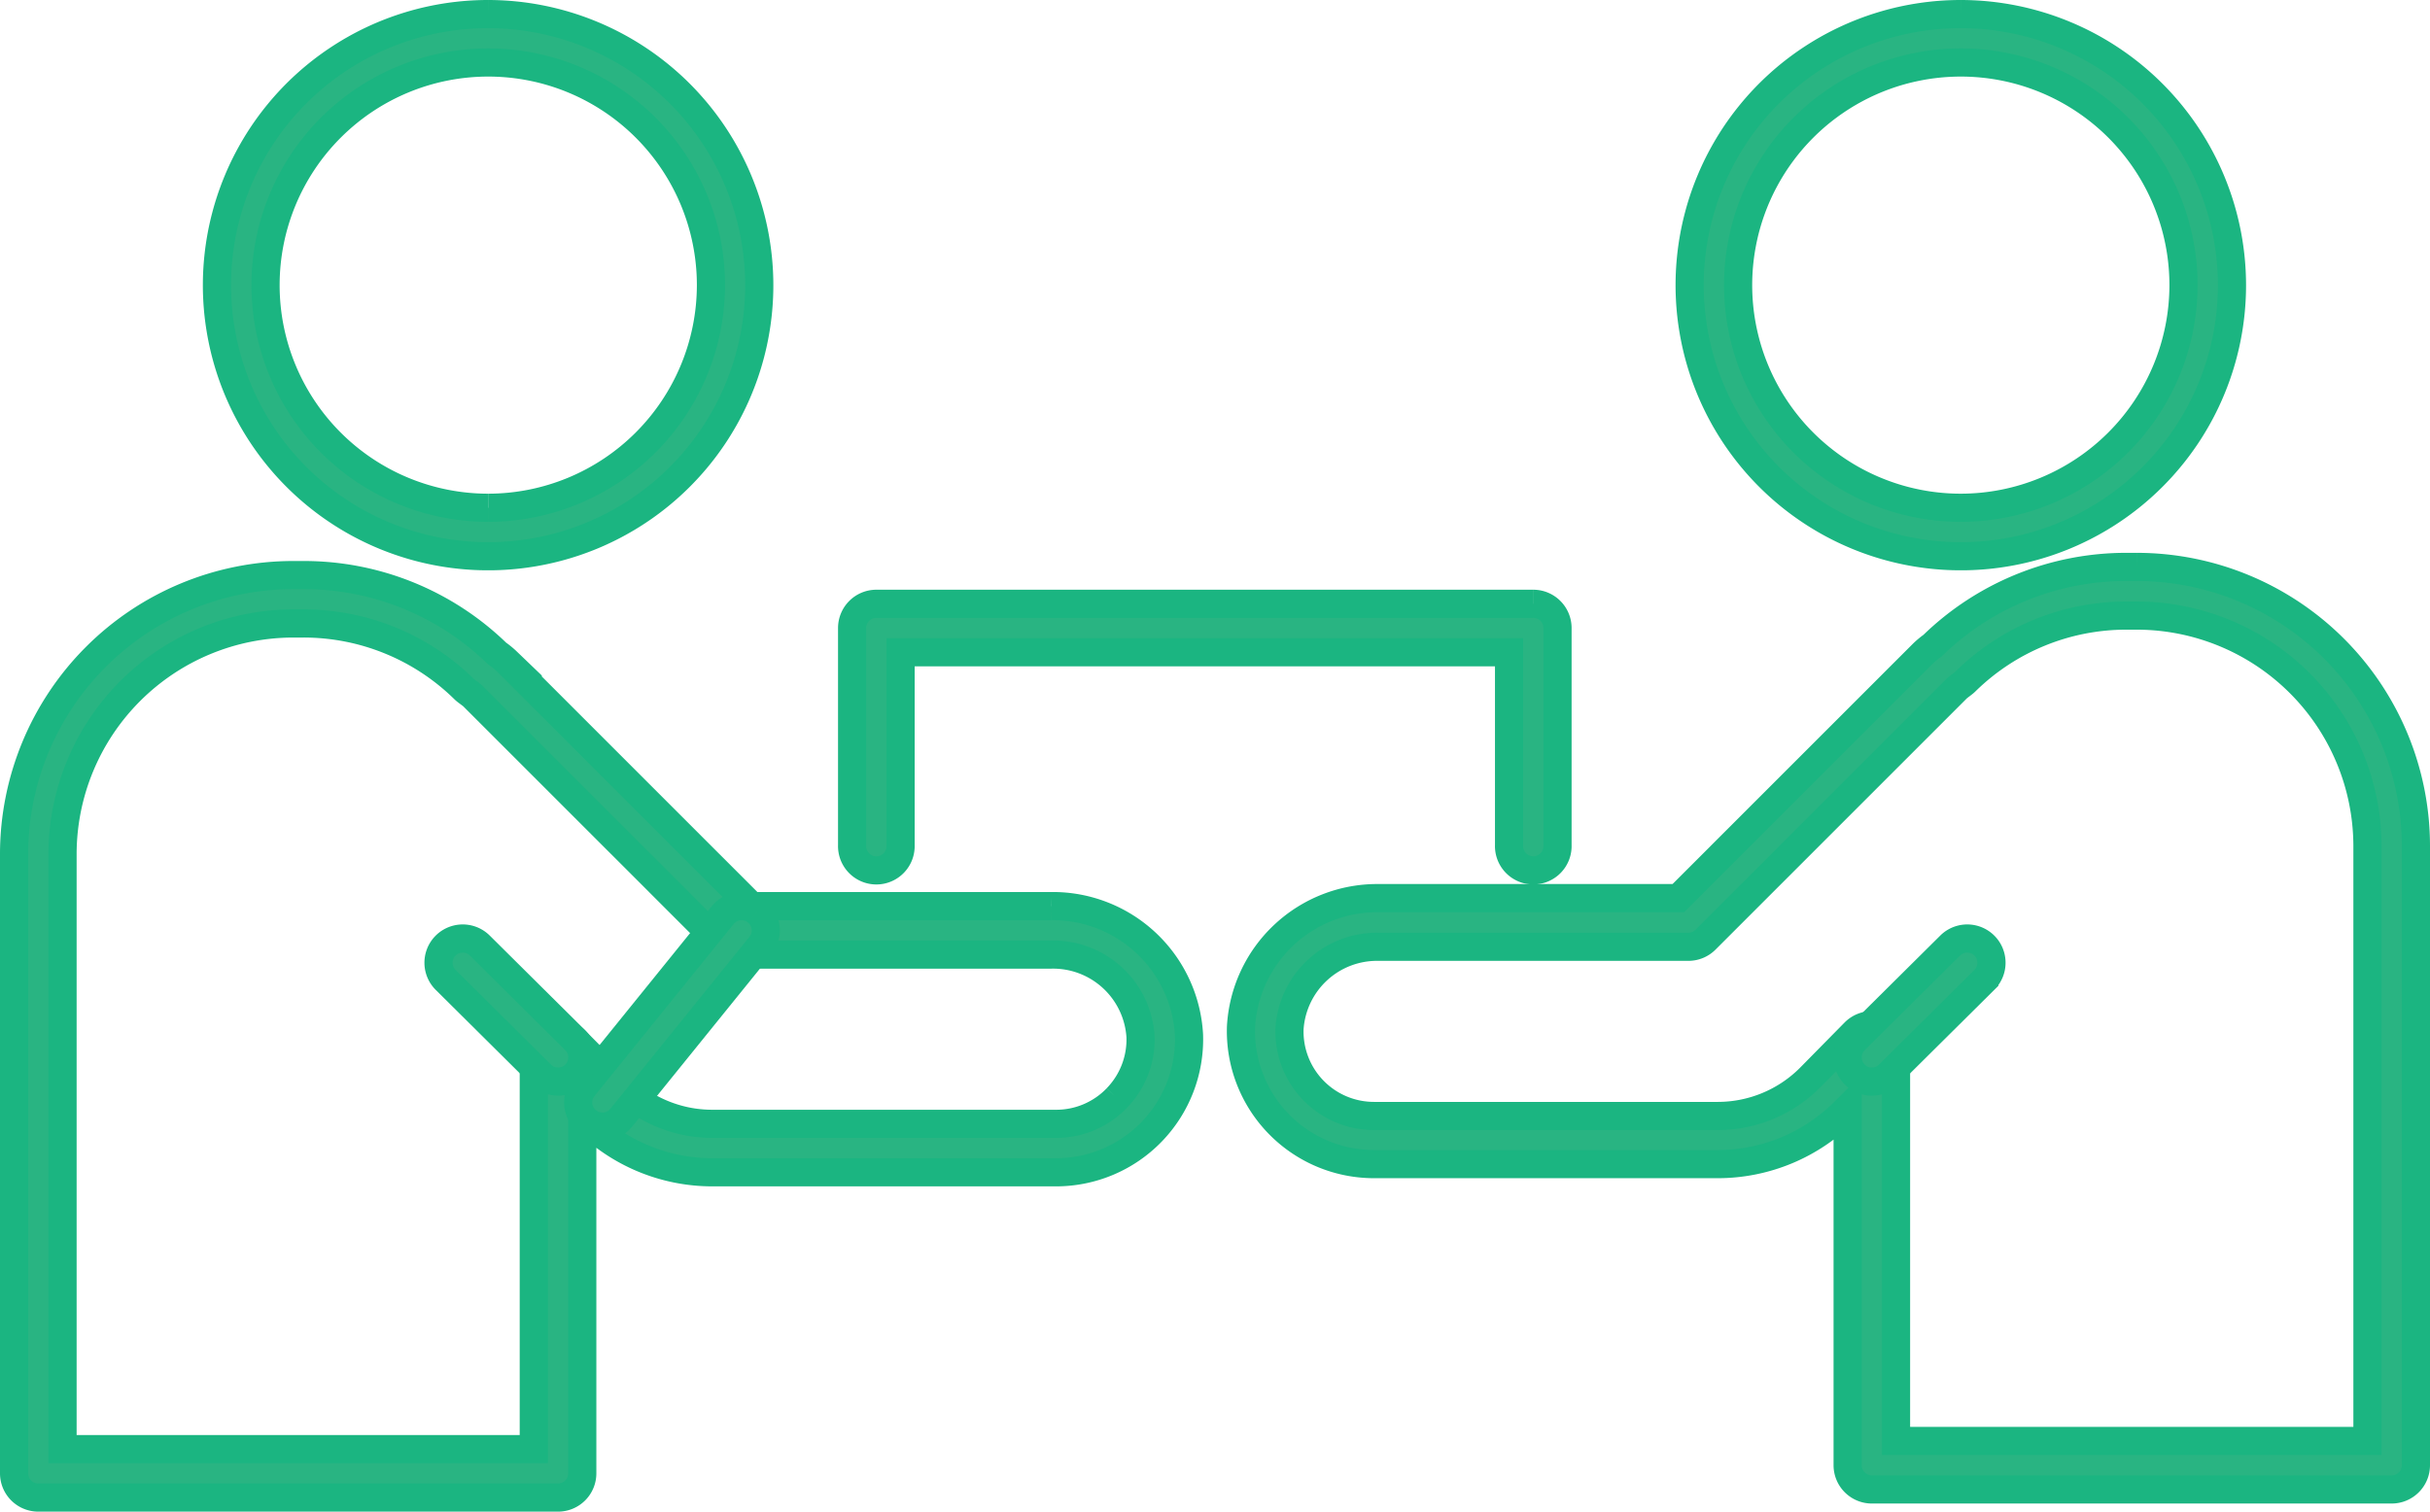 <svg xmlns="http://www.w3.org/2000/svg" width="86.29" height="53.694" viewBox="0 0 86.29 53.694">
  <g id="Group_74512" data-name="Group 74512" transform="translate(0.5 0.5)">
    <path id="Path_381761" data-name="Path 381761" d="M113.344,0a9.629,9.629,0,1,0,9.628,9.629A9.64,9.64,0,0,0,113.344,0m0,17.536a7.908,7.908,0,1,1,7.907-7.907,7.917,7.917,0,0,1-7.907,7.907" transform="translate(-44.214 0)" fill="#29b482" stroke="#1bb581" stroke-width="1"/>
    <path id="Path_381762" data-name="Path 381762" d="M22.188,0a9.629,9.629,0,1,0,9.628,9.629A9.64,9.64,0,0,0,22.188,0m0,17.536A7.908,7.908,0,1,1,30.1,9.629a7.917,7.917,0,0,1-7.907,7.907" transform="translate(-5.354 0)" fill="#29b482" stroke="#1bb581" stroke-width="1"/>
    <path id="Path_381763" data-name="Path 381763" d="M107.752,34.228h-.362a9.849,9.849,0,0,0-6.887,2.79l-.037.028a2.974,2.974,0,0,0-.321.272l-8.674,8.674H80.823a4.845,4.845,0,0,0-4.884,4.58,4.726,4.726,0,0,0,4.723,4.869H92.881a6.361,6.361,0,0,0,4.5-1.879l.1-.1V66.136a.861.861,0,0,0,.861.861H116.8a.861.861,0,0,0,.861-.861v-22a9.92,9.92,0,0,0-9.909-9.908m8.188,31.047H99.2V51.364a.86.86,0,0,0-1.473-.6l-1.575,1.6a4.629,4.629,0,0,1-3.273,1.367H80.662a3,3,0,0,1-3-3.1,3.113,3.113,0,0,1,3.165-2.91h11a.861.861,0,0,0,.608-.252l8.926-8.926a1.306,1.306,0,0,1,.144-.116l.092-.071a.808.808,0,0,0,.071-.062,8.14,8.14,0,0,1,5.722-2.337h.362a8.2,8.2,0,0,1,8.188,8.187Z" transform="translate(-32.371 -14.591)" fill="#29b482" stroke="#1bb581" stroke-width="1"/>
    <path id="Path_381764" data-name="Path 381764" d="M76.058,36.513H52.733a.861.861,0,0,0-.861.861v7.718a.861.861,0,1,0,1.721,0V38.234H75.2v6.857a.861.861,0,1,0,1.721,0V37.374a.861.861,0,0,0-.861-.861" transform="translate(-22.113 -15.566)" fill="#29b482" stroke="#1bb581" stroke-width="1"/>
    <path id="Path_381765" data-name="Path 381765" d="M36.837,46.492H26.189l-8.674-8.675a3.063,3.063,0,0,0-.365-.3h0a9.844,9.844,0,0,0-6.88-2.784H9.907A9.919,9.919,0,0,0,0,44.639v22a.86.86,0,0,0,.861.861H19.316a.86.86,0,0,0,.861-.861V53.961l.1.106a6.366,6.366,0,0,0,4.5,1.879H37a4.724,4.724,0,0,0,4.722-4.873,4.844,4.844,0,0,0-4.882-4.582m2.317,6.82A2.98,2.98,0,0,1,37,54.225H24.777a4.633,4.633,0,0,1-3.272-1.368l-1.578-1.595a.86.86,0,0,0-1.472.6V65.779H1.721V44.639a8.2,8.2,0,0,1,8.186-8.187h.361a8.133,8.133,0,0,1,5.72,2.337.972.972,0,0,0,.092.077l.056.042a1.288,1.288,0,0,1,.161.126l8.927,8.927a.861.861,0,0,0,.608.252h11A3.111,3.111,0,0,1,40,51.125a2.98,2.98,0,0,1-.844,2.186" transform="translate(0 -14.806)" fill="#29b482" stroke="#1bb581" stroke-width="1"/>
    <path id="Path_381766" data-name="Path 381766" d="M41.261,55.422a.861.861,0,0,0-1.211.129l-4.94,6.11a.861.861,0,0,0,1.339,1.083l4.94-6.11a.862.862,0,0,0-.128-1.21" transform="translate(-14.886 -23.545)" fill="#29b482" stroke="#1bb581" stroke-width="1"/>
    <path id="Path_381767" data-name="Path 381767" d="M27.736,57.486a.86.86,0,0,0-1.212,1.221l3.387,3.362a.86.86,0,0,0,1.212-1.221Z" transform="translate(-11.198 -24.4)" fill="#29b482" stroke="#1bb581" stroke-width="1"/>
    <path id="Path_381768" data-name="Path 381768" d="M117.133,57.486l-3.388,3.362a.86.86,0,1,0,1.212,1.221l3.388-3.362a.86.86,0,1,0-1.212-1.221" transform="translate(-48.381 -24.4)" fill="#29b482" stroke="#1bb581" stroke-width="1"/>
  </g>
</svg>
